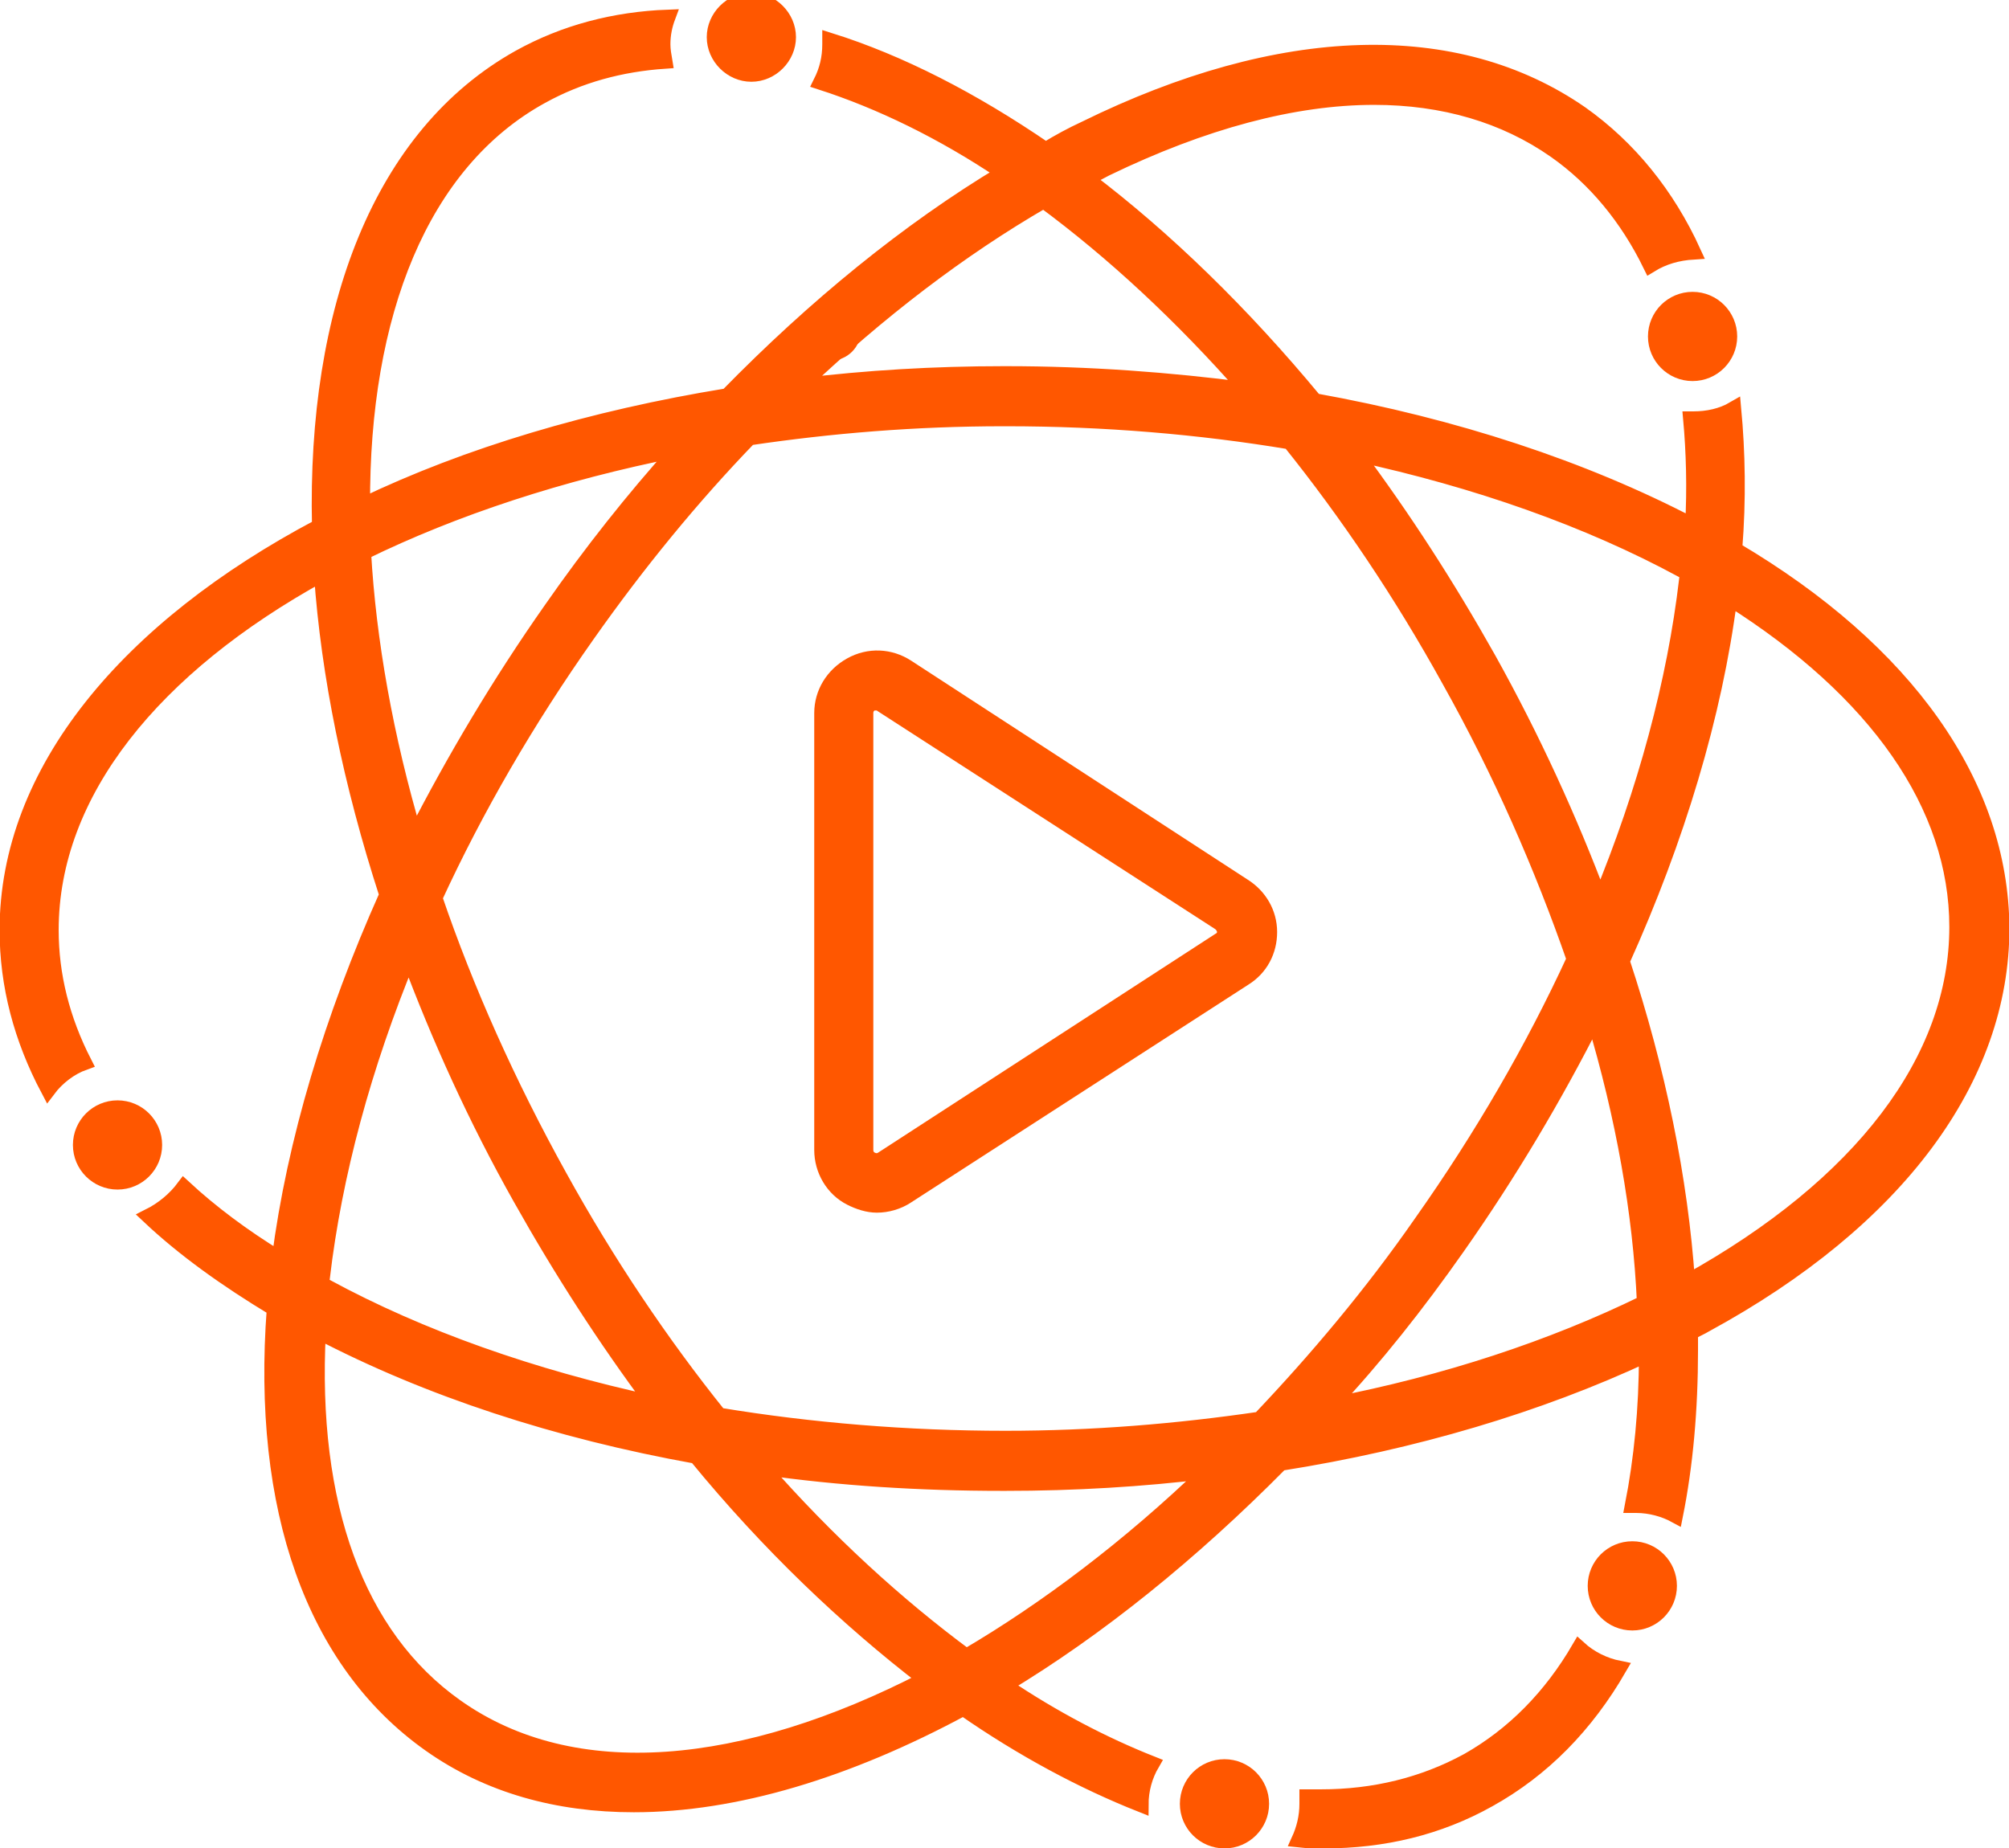<?xml version="1.0" encoding="utf-8"?>
<!-- Generator: Adobe Illustrator 21.0.2, SVG Export Plug-In . SVG Version: 6.00 Build 0)  -->
<svg version="1.1" id="Layer_1" xmlns="http://www.w3.org/2000/svg" xmlns:xlink="http://www.w3.org/1999/xlink" x="0px" y="0px"
	 width="200px" height="184px" viewBox="0 0 200 184" style="enable-background:new 0 0 200 184;" xml:space="preserve">
<style type="text/css">
	.st0{fill:#FF5700;}
	.st1{fill:none;stroke:#FF5700;stroke-miterlimit:10;}
	.st2{fill:none;stroke:#FF5700;stroke-width:1.482;stroke-miterlimit:10;}
	.st3{fill:#FF5700;stroke:#FF5700;stroke-width:1.482;stroke-miterlimit:10;}
	.st4{fill:none;}
</style>
<path class="st0" d="M82.7,35.4c1.4,0,2.5-1.1,2.5-2.5c0-1.4-1.1-2.5-2.5-2.5s-2.5,1.1-2.5,2.5C80.2,34.3,81.3,35.4,82.7,35.4"/>
<circle class="st1" cx="82.7" cy="32.9" r="2.5"/>
<g>
	<path class="st0" d="M123.8,88.2L90.3,66.4c-1.7-1.1-3.8-1.2-5.6-0.2c-1.8,1-2.9,2.8-2.9,4.8v43.5c0,2,1.1,3.9,2.9,4.8
		c0.8,0.4,1.7,0.7,2.6,0.7c1,0,2.1-0.3,3-0.9l33.6-21.7c1.6-1,2.5-2.7,2.5-4.6S125.4,89.2,123.8,88.2 M121.4,93.6l-33.6,21.8
		c-0.5,0.3-0.9,0.1-1.1,0s-0.5-0.4-0.5-0.9V71c0-0.5,0.3-0.8,0.5-0.9C86.8,70,87,70,87.2,70s0.4,0,0.6,0.2l33.6,21.7
		c0.4,0.3,0.5,0.7,0.5,0.9S121.8,93.4,121.4,93.6"/>
	<path class="st2" d="M123.8,88.2L90.3,66.4c-1.7-1.1-3.8-1.2-5.6-0.2c-1.8,1-2.9,2.8-2.9,4.8v43.5c0,2,1.1,3.9,2.9,4.8
		c0.8,0.4,1.7,0.7,2.6,0.7c1,0,2.1-0.3,3-0.9l33.6-21.7c1.6-1,2.5-2.7,2.5-4.6S125.4,89.2,123.8,88.2z M121.4,93.6l-33.6,21.8
		c-0.5,0.3-0.9,0.1-1.1,0s-0.5-0.4-0.5-0.9V71c0-0.5,0.3-0.8,0.5-0.9C86.8,70,87,70,87.2,70s0.4,0,0.6,0.2l33.6,21.7
		c0.4,0.3,0.5,0.7,0.5,0.9S121.8,93.4,121.4,93.6z"/>
	<path class="st0" d="M146.1,175.3c-4.4,2.4-9.3,3.6-14.6,3.6c-0.5,0-1,0-1.4,0c0,0.2,0,0.5,0,0.7c0,1.3-0.3,2.5-0.8,3.6
		c0.9,0.1,1.7,0.1,2.5,0.1c5.9,0,11.4-1.3,16.4-4.1c5.4-3,9.7-7.4,13-13.1c-1.5-0.3-2.9-1-4-2C154.4,168.9,150.7,172.7,146.1,175.3"
		/>
	<path class="st2" d="M146.1,175.3c-4.4,2.4-9.3,3.6-14.6,3.6c-0.5,0-1,0-1.4,0c0,0.2,0,0.5,0,0.7c0,1.3-0.3,2.5-0.8,3.6
		c0.9,0.1,1.7,0.1,2.5,0.1c5.9,0,11.4-1.3,16.4-4.1c5.4-3,9.7-7.4,13-13.1c-1.5-0.3-2.9-1-4-2C154.4,168.9,150.7,172.7,146.1,175.3z
		"/>
	<path class="st0" d="M172.7,54.7c0.4-5,0.3-9.7-0.1-14c-1.2,0.7-2.6,1-4,1c-0.1,0-0.2,0-0.3,0c0.3,3.3,0.4,6.9,0.2,10.6
		c-10.9-5.7-23.7-9.9-37.6-12.4c-7.2-8.7-14.9-16.2-22.7-22.1c0.6-0.3,1.3-0.7,1.9-1c9.7-4.7,18.7-7.1,26.7-7.1c6.9,0,13,1.8,18,5.3
		c4,2.8,7.2,6.7,9.5,11.4c1.3-0.8,2.7-1.2,4.3-1.3c-2.6-5.7-6.4-10.4-11.2-13.8C145,2.7,127.5,3.2,108,12.8
		c-1.3,0.6-2.6,1.3-3.9,2.1C96.8,9.9,89.6,6.2,82.6,4c0,0.1,0,0.3,0,0.4c0,1.4-0.3,2.6-0.9,3.8c5.9,1.9,12.1,4.9,18.2,9
		c-9.5,5.7-18.8,13.3-27.5,22.2c-13.5,2.2-25.9,5.9-36.3,10.9c-0.1-19,5.8-34.1,17.8-40.7c3.8-2.1,7.9-3.2,12.3-3.5
		C66.1,5.5,66,5,66,4.4c0-1,0.2-1.9,0.5-2.7c-5.3,0.2-10.3,1.5-14.8,4c-13.8,7.7-20.4,25.1-19.9,46.7C12.7,62.5,0.7,76.8,0.7,92.6
		c0,5.5,1.4,10.8,4.1,15.9c0.9-1.2,2.2-2.2,3.6-2.7c-2.2-4.3-3.3-8.7-3.3-13.2c0-13.7,10.2-26.2,26.9-35.4c0.7,10,2.9,20.8,6.5,31.9
		c-5.5,12.3-9.2,24.6-10.7,36.2c-3.6-2.2-6.8-4.6-9.5-7.1c-0.9,1.2-2.1,2.2-3.5,2.9c3.5,3.3,7.7,6.3,12.5,9.2
		c-1.5,19.9,3.9,35.2,15.5,43.4c5.8,4.1,12.7,6,20.3,6c10.1,0,21.3-3.4,32.8-9.6c5.9,4.1,11.9,7.3,17.7,9.6c0-1.5,0.4-2.9,1.1-4.1
		c-4.8-1.9-9.8-4.5-14.7-7.8c9.3-5.6,18.6-13.1,27.5-22.1c13.3-2.1,25.7-5.8,36.4-10.8c0,5.4-0.5,10.4-1.4,15c0.1,0,0.3,0,0.4,0
		c1.4,0,2.8,0.4,3.9,1c1-5,1.5-10.5,1.5-16.5c0-0.5,0-1.1,0-1.7c0.5-0.3,1-0.5,1.5-0.8c19.1-10.4,29.5-24.5,29.5-39.5
		C199.2,78.1,189.8,64.8,172.7,54.7 M167.5,56.8c0.2,0.1,0.3,0.2,0.5,0.3c0,0.2,0,0.4-0.1,0.6c-1.2,10.2-4.1,21-8.6,31.9
		c-3-8-6.7-16.1-11.1-24c-4.1-7.3-8.5-14.1-13.2-20.4C147,47.8,158.1,51.7,167.5,56.8 M100.1,143.2c-9.8,0-19.4-0.8-28.5-2.3
		c-5.7-7.1-11.1-15.1-15.9-23.8c-5.1-9.2-9.3-18.6-12.4-27.7c4.1-8.9,9.2-17.7,15.2-26.2c5-7.1,10.4-13.7,16.1-19.6
		c8.1-1.2,16.5-1.9,25.3-1.9h0.3c9.7,0,19.2,0.8,28.2,2.3c5.7,7.1,11.1,15.1,15.9,23.8c5.1,9.1,9.2,18.5,12.4,27.7
		c-4.1,8.9-9.2,17.7-15.2,26.2c-5,7.2-10.5,13.7-16.1,19.6C117.2,142.5,108.8,143.2,100.1,143.2 M103.9,20
		c6.9,5.1,13.7,11.4,20.2,18.8c-7.7-1-15.7-1.6-23.9-1.6h-0.3c-6.9,0-13.6,0.4-20.2,1.2C87.5,31,95.6,24.8,103.9,20 M36.2,55
		c9-4.4,19.6-7.9,31.2-10.2C63,49.7,58.8,55,54.9,60.6c-5.2,7.4-9.7,15-13.6,22.6C38.4,73.4,36.7,63.8,36.2,55 M32.1,127.2
		c1.2-10.2,4.1-21,8.6-31.9c3,8,6.6,16,11.1,24c4.1,7.3,8.5,14.1,13.2,20.4c-12-2.6-23.1-6.5-32.5-11.6c-0.2-0.1-0.3-0.2-0.5-0.3
		C32,127.6,32,127.4,32.1,127.2 M45.4,169.9c-9.9-7-14.6-20.1-13.7-37.3c10.9,5.7,23.7,9.9,37.6,12.4c7.2,8.8,15,16.2,22.8,22.2
		C74.1,176.5,57.1,178.2,45.4,169.9 M96.2,164.9c-6.9-5.1-13.8-11.4-20.3-18.8c7.7,1.1,15.7,1.6,23.9,1.6h0.3
		c6.8,0,13.6-0.4,20.1-1.2C112.4,154,104.2,160.2,96.2,164.9 M145.1,124.2c5.2-7.4,9.7-15,13.6-22.7c2.9,9.7,4.6,19.2,5,28.2
		c-9.2,4.5-19.8,8-31.2,10.2C136.9,135.2,141.1,129.9,145.1,124.2 M168,127.6c-0.7-10.2-2.9-21-6.5-31.9
		c5.5-12.2,9.2-24.5,10.7-36.1c14.6,9.2,22.6,20.6,22.6,32.7C194.8,105.5,185.3,118,168,127.6"/>
	<path class="st2" d="M172.7,54.7c0.4-5,0.3-9.7-0.1-14c-1.2,0.7-2.6,1-4,1c-0.1,0-0.2,0-0.3,0c0.3,3.3,0.4,6.9,0.2,10.6
		c-10.9-5.7-23.7-9.9-37.6-12.4c-7.2-8.7-14.9-16.2-22.7-22.1c0.6-0.3,1.3-0.7,1.9-1c9.7-4.7,18.7-7.1,26.7-7.1c6.9,0,13,1.8,18,5.3
		c4,2.8,7.2,6.7,9.5,11.4c1.3-0.8,2.7-1.2,4.3-1.3c-2.6-5.7-6.4-10.4-11.2-13.8C145,2.7,127.5,3.2,108,12.8
		c-1.3,0.6-2.6,1.3-3.9,2.1C96.8,9.9,89.6,6.2,82.6,4c0,0.1,0,0.3,0,0.4c0,1.4-0.3,2.6-0.9,3.8c5.9,1.9,12.1,4.9,18.2,9
		c-9.5,5.7-18.8,13.3-27.5,22.2c-13.5,2.2-25.9,5.9-36.3,10.9c-0.1-19,5.8-34.1,17.8-40.7c3.8-2.1,7.9-3.2,12.3-3.5
		C66.1,5.5,66,5,66,4.4c0-1,0.2-1.9,0.5-2.7c-5.3,0.2-10.3,1.5-14.8,4c-13.8,7.7-20.4,25.1-19.9,46.7C12.7,62.5,0.7,76.8,0.7,92.6
		c0,5.5,1.4,10.8,4.1,15.9c0.9-1.2,2.2-2.2,3.6-2.7c-2.2-4.3-3.3-8.7-3.3-13.2c0-13.7,10.2-26.2,26.9-35.4c0.7,10,2.9,20.8,6.5,31.9
		c-5.5,12.3-9.2,24.6-10.7,36.2c-3.6-2.2-6.8-4.6-9.5-7.1c-0.9,1.2-2.1,2.2-3.5,2.9c3.5,3.3,7.7,6.3,12.5,9.2
		c-1.5,19.9,3.9,35.2,15.5,43.4c5.8,4.1,12.7,6,20.3,6c10.1,0,21.3-3.4,32.8-9.6c5.9,4.1,11.9,7.3,17.7,9.6c0-1.5,0.4-2.9,1.1-4.1
		c-4.8-1.9-9.8-4.5-14.7-7.8c9.3-5.6,18.6-13.1,27.5-22.1c13.3-2.1,25.7-5.8,36.4-10.8c0,5.4-0.5,10.4-1.4,15c0.1,0,0.3,0,0.4,0
		c1.4,0,2.8,0.4,3.9,1c1-5,1.5-10.5,1.5-16.5c0-0.5,0-1.1,0-1.7c0.5-0.3,1-0.5,1.5-0.8c19.1-10.4,29.5-24.5,29.5-39.5
		C199.2,78.1,189.8,64.8,172.7,54.7z M167.5,56.8c0.2,0.1,0.3,0.2,0.5,0.3c0,0.2,0,0.4-0.1,0.6c-1.2,10.2-4.1,21-8.6,31.9
		c-3-8-6.7-16.1-11.1-24c-4.1-7.3-8.5-14.1-13.2-20.4C147,47.8,158.1,51.7,167.5,56.8z M100.1,143.2c-9.8,0-19.4-0.8-28.5-2.3
		c-5.7-7.1-11.1-15.1-15.9-23.8c-5.1-9.2-9.3-18.6-12.4-27.7c4.1-8.9,9.2-17.7,15.2-26.2c5-7.1,10.4-13.7,16.1-19.6
		c8.1-1.2,16.5-1.9,25.3-1.9h0.3c9.7,0,19.2,0.8,28.2,2.3c5.7,7.1,11.1,15.1,15.9,23.8c5.1,9.1,9.2,18.5,12.4,27.7
		c-4.1,8.9-9.2,17.7-15.2,26.2c-5,7.2-10.5,13.7-16.1,19.6C117.2,142.5,108.8,143.2,100.1,143.2z M103.9,20
		c6.9,5.1,13.7,11.4,20.2,18.8c-7.7-1-15.7-1.6-23.9-1.6h-0.3c-6.9,0-13.6,0.4-20.2,1.2C87.5,31,95.6,24.8,103.9,20z M36.2,55
		c9-4.4,19.6-7.9,31.2-10.2C63,49.7,58.8,55,54.9,60.6c-5.2,7.4-9.7,15-13.6,22.6C38.4,73.4,36.7,63.8,36.2,55z M32.1,127.2
		c1.2-10.2,4.1-21,8.6-31.9c3,8,6.6,16,11.1,24c4.1,7.3,8.5,14.1,13.2,20.4c-12-2.6-23.1-6.5-32.5-11.6c-0.2-0.1-0.3-0.2-0.5-0.3
		C32,127.6,32,127.4,32.1,127.2z M45.4,169.9c-9.9-7-14.6-20.1-13.7-37.3c10.9,5.7,23.7,9.9,37.6,12.4c7.2,8.8,15,16.2,22.8,22.2
		C74.1,176.5,57.1,178.2,45.4,169.9z M96.2,164.9c-6.9-5.1-13.8-11.4-20.3-18.8c7.7,1.1,15.7,1.6,23.9,1.6h0.3
		c6.8,0,13.6-0.4,20.1-1.2C112.4,154,104.2,160.2,96.2,164.9z M145.1,124.2c5.2-7.4,9.7-15,13.6-22.7c2.9,9.7,4.6,19.2,5,28.2
		c-9.2,4.5-19.8,8-31.2,10.2C136.9,135.2,141.1,129.9,145.1,124.2z M168,127.6c-0.7-10.2-2.9-21-6.5-31.9
		c5.5-12.2,9.2-24.5,10.7-36.1c14.6,9.2,22.6,20.6,22.6,32.7C194.8,105.5,185.3,118,168,127.6z"/>
	<path class="st0" d="M11.7,110.3c-2,0-3.7,1.7-3.7,3.7s1.7,3.7,3.7,3.7s3.7-1.7,3.7-3.7S13.7,110.3,11.7,110.3"/>
	<circle class="st2" cx="11.7" cy="114" r="3.7"/>
	<path class="st0" d="M164.8,33.5c0,2,1.7,3.7,3.7,3.7s3.7-1.7,3.7-3.7s-1.7-3.7-3.7-3.7S164.8,31.5,164.8,33.5"/>
	<path class="st3" d="M71.1,3.7c0,2,1.7,3.7,3.7,3.7s3.7-1.7,3.7-3.7S76.8,0,74.8,0S71.1,1.7,71.1,3.7"/>
	<circle class="st2" cx="168.5" cy="33.5" r="3.7"/>
	<path class="st0" d="M162.5,154.2c-2,0-3.7,1.7-3.7,3.7s1.7,3.7,3.7,3.7s3.7-1.7,3.7-3.7S164.5,154.2,162.5,154.2"/>
	<circle class="st2" cx="162.5" cy="157.9" r="3.7"/>
	<path class="st0" d="M121.9,175.9c-2,0-3.7,1.7-3.7,3.7s1.7,3.7,3.7,3.7s3.7-1.7,3.7-3.7S123.9,175.9,121.9,175.9"/>
	<circle class="st2" cx="121.9" cy="179.6" r="3.7"/>
	<rect class="st4" width="200" height="184"/>
</g>
</svg>
